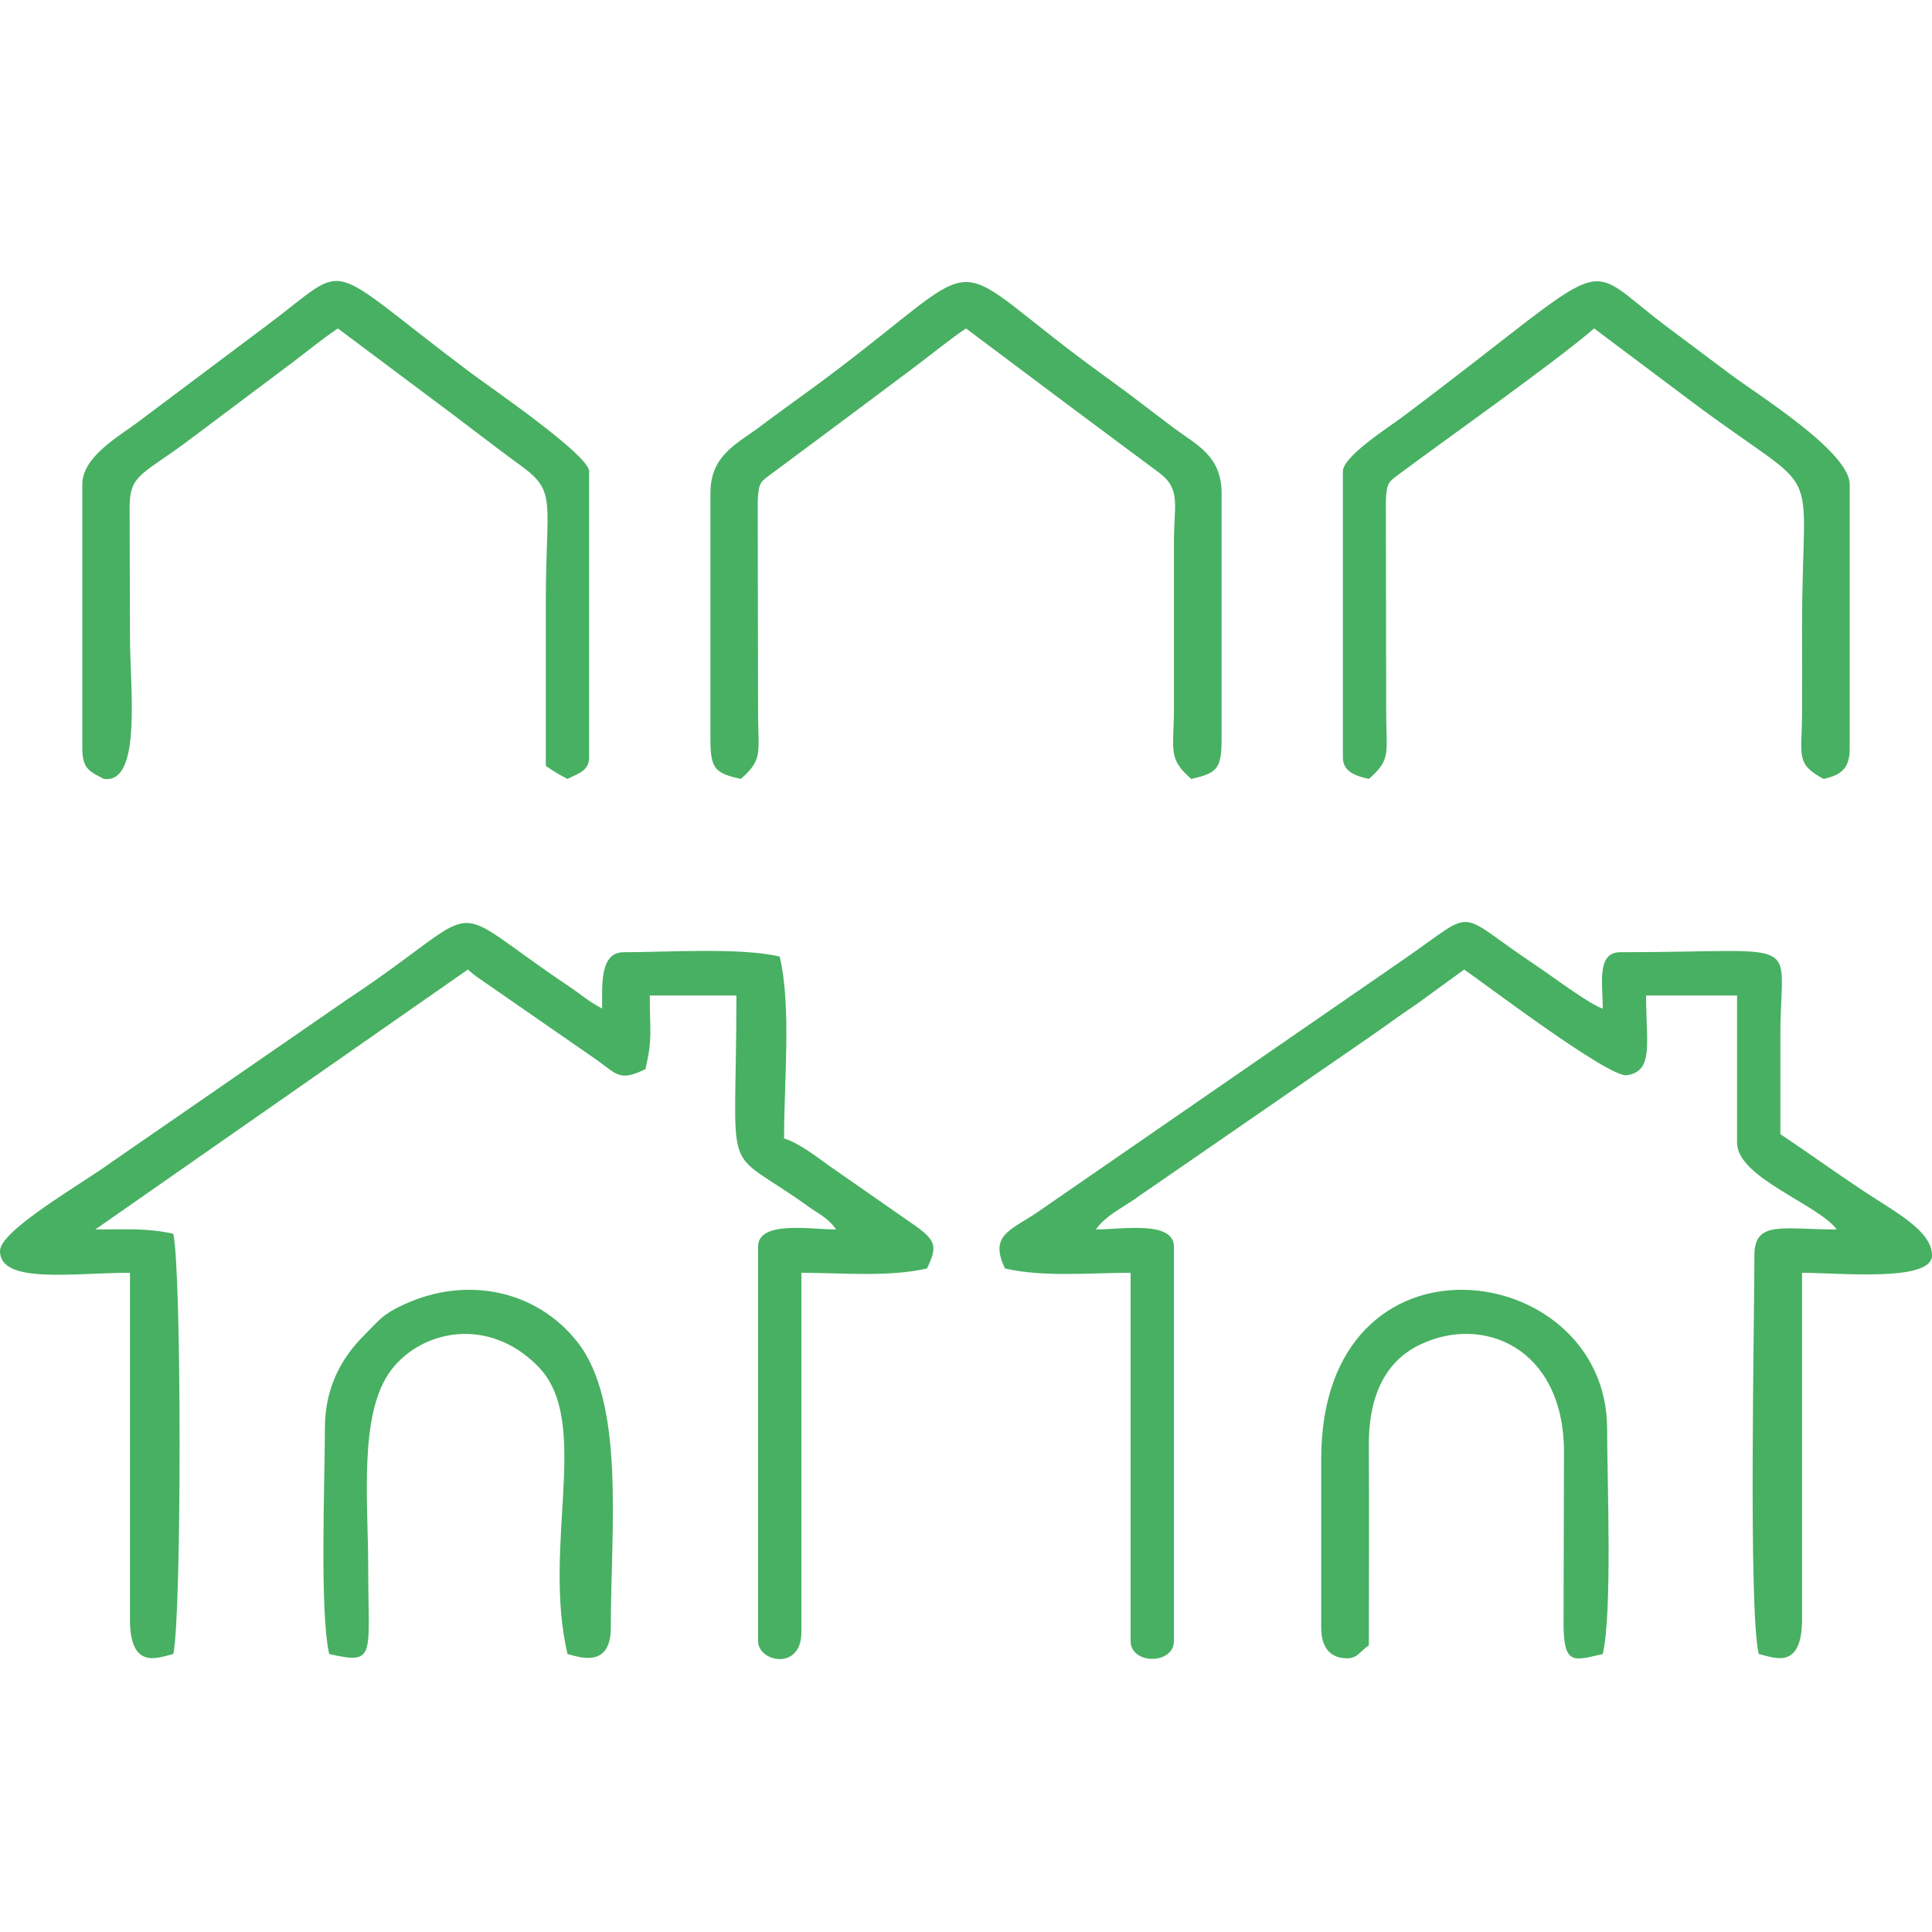<?xml version="1.0" encoding="UTF-8"?> <svg xmlns="http://www.w3.org/2000/svg" xmlns:xlink="http://www.w3.org/1999/xlink" xmlns:xodm="http://www.corel.com/coreldraw/odm/2003" xml:space="preserve" width="446px" height="446px" version="1.1" style="shape-rendering:geometricPrecision; text-rendering:geometricPrecision; image-rendering:optimizeQuality; fill-rule:evenodd; clip-rule:evenodd" viewBox="0 0 446 446"> <defs> <style type="text/css"> .fil0 {fill:#48B062} </style> </defs> <g id="Слой_x0020_1">  <g id="_2829363240944"> <path class="fil0" d="M0 288.82c0,7.69 16.94,5 30,5l0 80c0,11.91 6.58,8.8 10,8 1.95,-8.37 1.95,-88.63 0,-97 -5.8,-1.35 -10.9,-1 -18,-1l86 -60c0.92,0.8 0.99,0.87 2.22,1.78l27.76 19.24c4.58,3.33 5.17,4.79 11.02,1.98 1.68,-7.21 1,-8.39 1,-17l20 0c0,44.5 -3.86,34.04 16.42,48.57 2.79,2 4.84,2.83 6.58,5.43 -5.98,0 -18,-2.14 -18,4l0 91c0,4.91 10,6.9 10,-2l0 -83c9.27,0 20.13,1.06 29,-1 2.32,-4.85 2.18,-6.29 -2.37,-9.62l-20.05 -13.96c-2.82,-2.05 -7.48,-5.59 -10.58,-6.42 0,-13.38 1.71,-30.38 -1,-42 -9.17,-2.14 -25.85,-1 -36,-1 -5.52,0 -5,7.36 -5,13 -3.39,-1.8 -4.57,-3.05 -7.79,-5.21 -30.34,-20.37 -17.13,-19.36 -51.21,3.21l-54.42 37.58c-7.02,5.11 -25.58,15.61 -25.58,20.42z"></path> <path class="fil0" d="M232 292.82c8.87,2.06 19.73,1 29,1l0 85c0,5.5 10,5.5 10,0l0 -91c0,-6.14 -12.02,-4 -18,-4 2.21,-3.3 6.69,-5.27 10.15,-7.85l53.26 -36.74c3.89,-2.7 6.84,-4.91 10.59,-7.41l11 -8c3.91,2.62 33.38,25.05 37.56,24.4 6.25,-0.97 4.44,-7.27 4.44,-18.4l21 0 0 34c0,8.04 18.75,14.2 23,20 -12.52,0 -19,-2.16 -19,6 0,15.81 -1.4,81.68 1,92 3.42,0.8 10,3.91 10,-8l0 -80c8.42,0 30,2.21 30,-4 0,-5.66 -8.34,-9.93 -16,-15 -6.48,-4.3 -12.57,-8.7 -19,-13 0,-7.67 0,-15.33 0,-23 0,-23.13 6.6,-19 -37,-19 -5.49,0 -4,7.4 -4,13 -2.79,-0.75 -12.01,-7.68 -15.2,-9.8 -19.34,-12.86 -13.33,-13.62 -30.39,-1.79l-85.2 58.8c-6.1,4.05 -10.86,5.18 -7.21,12.79z"></path> <path class="fil0" d="M164 113.82l0 57c0,6.94 1.34,7.68 7,9 5.14,-4.47 4.04,-5.94 4,-15l-0.08 -49.08c0.23,-4.48 0.53,-4.39 3.44,-6.57 7.81,-5.83 14.6,-10.82 22.35,-16.64 3.94,-2.95 6.87,-5.14 10.86,-8.14 3.97,-2.97 7.66,-6.04 11.43,-8.57l22.29 16.71c7.75,5.82 14.54,10.81 22.35,16.64 5.03,3.76 3.37,7.55 3.36,15.65l0 39c-0.03,9.47 -1.43,11.28 4,16 5.66,-1.32 7,-2.06 7,-9l0 -57c0,-8.65 -5.92,-11.2 -11,-15 -5.16,-3.86 -9.93,-7.63 -15.42,-11.58 -39.99,-28.75 -24.62,-30.15 -64.44,-0.28 -5.34,4.01 -10.1,7.3 -15.57,11.43 -5.44,4.1 -11.57,6.67 -11.57,15.43z"></path> <path class="fil0" d="M310 108.82l0 66c0,3.45 3.15,4.33 6,5 5.14,-4.47 4.04,-5.94 4,-15l-0.08 -49.08c0.23,-4.48 0.53,-4.39 3.44,-6.57 9.64,-7.2 35.91,-25.76 44.64,-33.35l22.28 16.71c31.73,23.81 25.72,11.4 25.72,52.29 0,6.67 0.03,13.34 0,20 -0.05,9.63 -1.56,11.53 5,15 3.89,-0.91 6,-2.26 6,-7l0 -61c0,-7.55 -21.39,-20.79 -27.57,-25.43 -5.33,-3.99 -9.53,-7.15 -14.86,-11.14 -20.77,-15.57 -9.94,-17.13 -61,21.14 -3.06,2.29 -13.57,8.98 -13.57,12.43z"></path> <path class="fil0" d="M19 111.82l0 61c0,4.82 1.9,5.36 5,7 8.82,1.14 6,-21.1 6,-33l-0.08 -30.09c0.13,-7.34 3.18,-7.23 13.8,-15.2l22.85 -17.14c3.97,-2.97 7.66,-6.04 11.43,-8.57l21.16 15.84c7.28,5.36 13.72,10.48 21.13,15.87 8.38,6.08 5.71,8.19 5.71,31.29 0,12.67 0,25.33 0,38 1.99,1.33 2.77,1.82 5,3 2.16,-1.15 5,-1.74 5,-5l0 -66c0,-3.8 -23.13,-19.59 -27.29,-22.72 -34.95,-26.23 -27.22,-25.88 -46.71,-11.28l-30.28 22.71c-4.3,3.22 -12.72,7.91 -12.72,14.29z"></path> <path class="fil0" d="M75 329.82c0,11.86 -1.24,42.37 1,52 10.97,2.56 9,0.47 9,-20 0,-15.22 -2.28,-35.68 5.37,-45.63 7.07,-9.21 22.51,-12.4 33.92,-0.67 12.34,12.68 0.8,40.92 6.71,66.3 2.01,0.47 10,3.75 10,-6 0,-22.81 3.41,-52.07 -7.83,-66.18 -9.46,-11.88 -25.55,-15.13 -39.87,-8.52 -5.06,2.34 -5.45,3.35 -9.06,6.94 -5.18,5.14 -9.24,11.91 -9.24,21.76z"></path> <path class="fil0" d="M305 336.82l0 39c0,4.24 1.89,7 6,7 2.4,0 2.94,-1.62 5,-3 0,-15.33 0.09,-30.69 -0.01,-46.02 -0.08,-10.5 3.13,-19.14 11.68,-23.32 14.61,-7.14 33.14,0.59 33.37,24.3l-0.09 39.09c-0.13,10.67 2.09,9.57 9.05,7.95 2.24,-9.63 1,-40.14 1,-52 0,-39.29 -66,-48.56 -66,7z"></path> </g> </g> </svg> 
